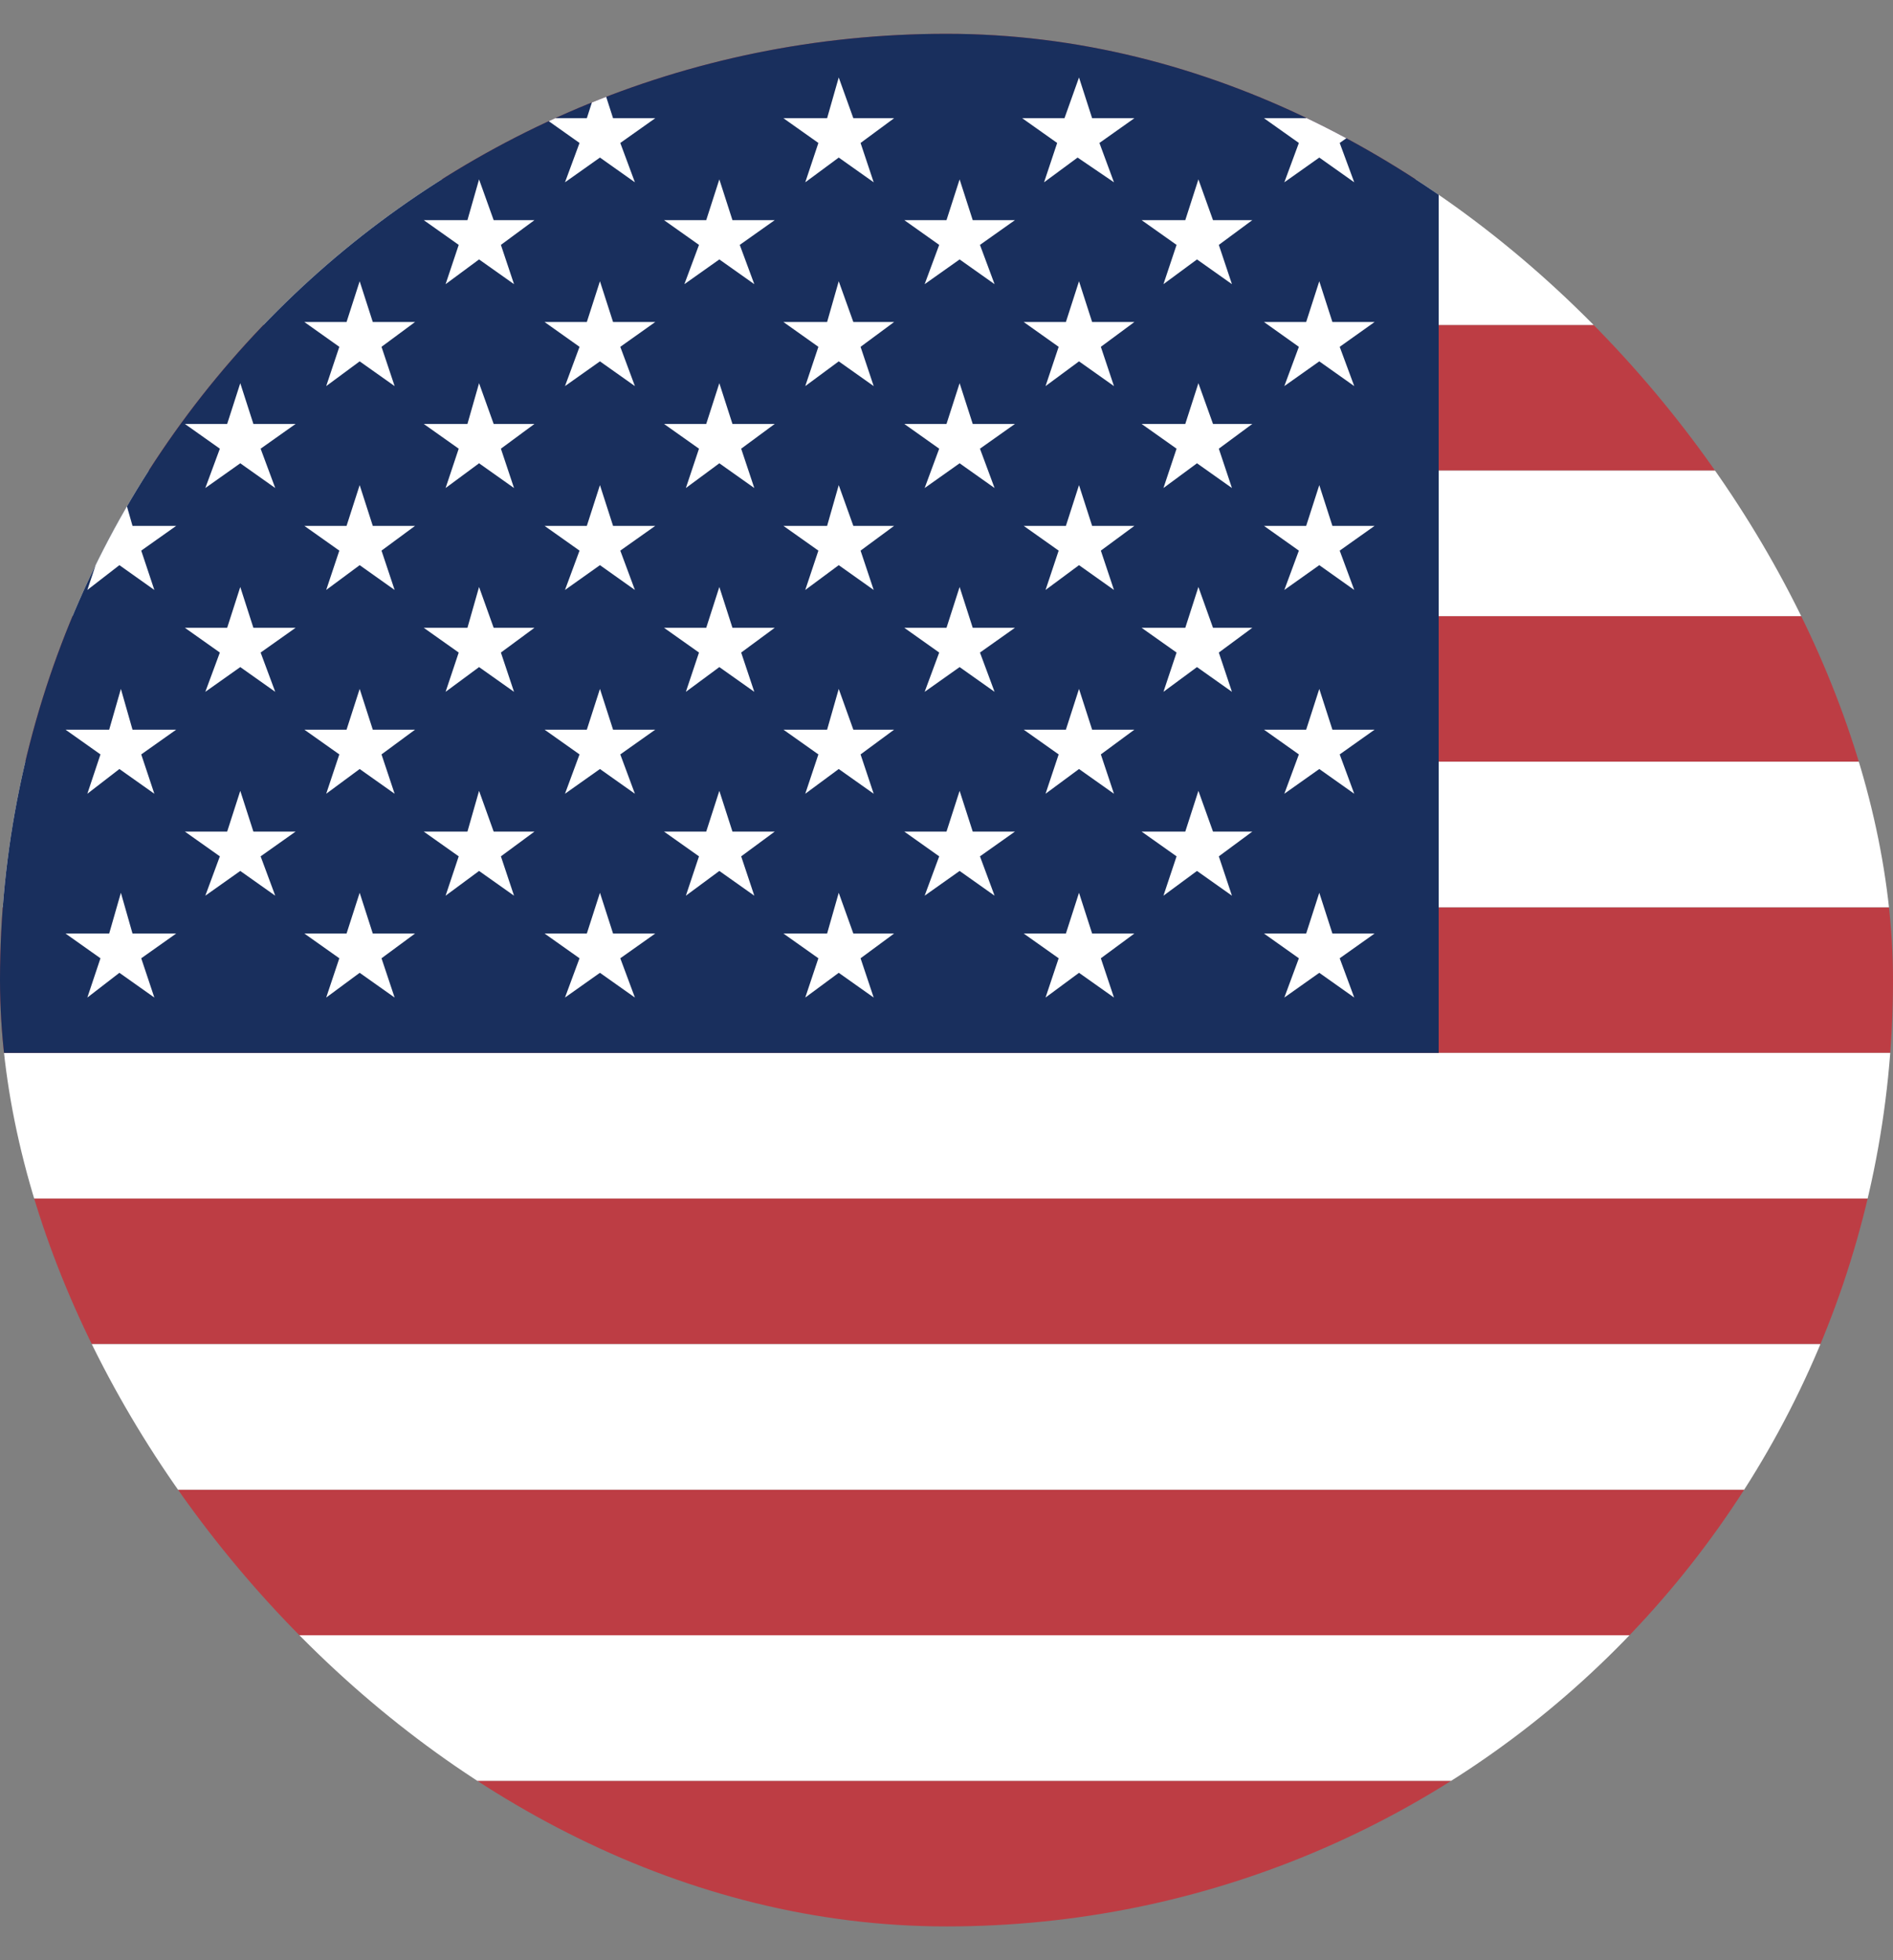 <svg width="28" height="29" viewBox="0 0 28 29" fill="none" xmlns="http://www.w3.org/2000/svg">
<rect x="0" y="0" width="28" height="29" fill="#808080" stroke="none"/>
<g clip-path="url(#clip0_291_9006)">
<path fill-rule="evenodd" clip-rule="evenodd" d="M0 0.5H53.2V2.654H0V0.5ZM0 4.808H53.2V6.962H0V4.808ZM0 9.115H53.2V11.269H0V9.115ZM0 13.423H53.2V15.577H0V13.423ZM0 17.731H53.2V19.885H0V17.731ZM0 22.039H53.2V24.192H0V22.039ZM0 26.346H53.2V28.5H0V26.346Z" fill="#BD3D44"/>
<path fill-rule="evenodd" clip-rule="evenodd" d="M0 2.654H53.2V4.808H0V2.654ZM0 6.962H53.2V9.115H0V6.962ZM0 11.269H53.2V13.423H0V11.269ZM0 15.577H53.2V17.731H0V15.577ZM0 19.885H53.2V22.039H0V19.885ZM0 24.192H53.2V26.346H0V24.192Z" fill="white"/>
<path fill-rule="evenodd" clip-rule="evenodd" d="M0 0.5H21.28V15.577H0V0.5Z" fill="#192F5D"/>
<path fill-rule="evenodd" clip-rule="evenodd" d="M1.766 1.146L1.982 1.749H2.585L2.089 2.115L2.283 2.697L1.766 2.331L1.292 2.697L1.486 2.115L0.969 1.749H1.615L1.766 1.146ZM5.32 1.146L5.514 1.749H6.139L5.622 2.115L5.837 2.697L5.32 2.331L4.803 2.697L5.019 2.115L4.502 1.749H5.126L5.32 1.146ZM8.874 1.146L9.068 1.749H9.692L9.175 2.115L9.391 2.697L8.874 2.331L8.357 2.697L8.572 2.115L8.055 1.749H8.68L8.874 1.146ZM12.406 1.146L12.622 1.749H13.225L12.729 2.115L12.923 2.697L12.406 2.331L11.911 2.697L12.105 2.115L11.588 1.749H12.234L12.406 1.146ZM15.96 1.146L16.154 1.749H16.779L16.262 2.115L16.477 2.697L15.939 2.331L15.443 2.697L15.637 2.115L15.12 1.749H15.745L15.96 1.146ZM19.514 1.146L19.708 1.749H20.332L19.816 2.115L20.031 2.697L19.514 2.331L18.997 2.697L19.212 2.115L18.696 1.749H19.32L19.514 1.146ZM3.554 2.654L3.748 3.257H4.372L3.855 3.623L4.071 4.204L3.554 3.838L3.037 4.204L3.252 3.623L2.735 3.257H3.36L3.554 2.654ZM7.086 2.654L7.302 3.257H7.905L7.409 3.623L7.603 4.204L7.086 3.838L6.591 4.204L6.785 3.623L6.268 3.257H6.914L7.086 2.654ZM10.64 2.654L10.834 3.257H11.459L10.942 3.623L11.157 4.204L10.64 3.838L10.123 4.204L10.339 3.623L9.822 3.257H10.446L10.64 2.654ZM14.194 2.654L14.388 3.257H15.012L14.495 3.623L14.711 4.204L14.194 3.838L13.677 4.204L13.892 3.623L13.376 3.257H14L14.194 2.654ZM17.726 2.654L17.942 3.257H18.523L18.028 3.623L18.222 4.204L17.705 3.838L17.209 4.204L17.403 3.623L16.886 3.257H17.532L17.726 2.654ZM1.788 4.161L1.96 4.764H2.606L2.089 5.131L2.283 5.712L1.766 5.346L1.292 5.712L1.486 5.131L0.969 4.764H1.615L1.788 4.161ZM5.32 4.161L5.514 4.764H6.139L5.643 5.131L5.837 5.712L5.32 5.346L4.825 5.712L5.019 5.131L4.502 4.764H5.126L5.32 4.161ZM8.874 4.161L9.068 4.764H9.692L9.175 5.131L9.391 5.712L8.874 5.346L8.357 5.712L8.572 5.131L8.055 4.764H8.68L8.874 4.161ZM12.406 4.161L12.622 4.764H13.225L12.729 5.131L12.923 5.712L12.406 5.346L11.911 5.712L12.105 5.131L11.588 4.764H12.234L12.406 4.161ZM15.96 4.161L16.154 4.764H16.779L16.283 5.131L16.477 5.712L15.96 5.346L15.465 5.712L15.659 5.131L15.142 4.764H15.766L15.96 4.161ZM19.514 4.161L19.708 4.764H20.332L19.816 5.131L20.031 5.712L19.514 5.346L18.997 5.712L19.212 5.131L18.696 4.764H19.32L19.514 4.161ZM3.554 5.669L3.748 6.272H4.372L3.855 6.638L4.071 7.22L3.554 6.854L3.037 7.22L3.252 6.638L2.735 6.272H3.36L3.554 5.669ZM7.086 5.669L7.302 6.272H7.905L7.409 6.638L7.603 7.22L7.086 6.854L6.591 7.22L6.785 6.638L6.268 6.272H6.914L7.086 5.669ZM10.64 5.669L10.834 6.272H11.459L10.963 6.638L11.157 7.22L10.64 6.854L10.145 7.22L10.339 6.638L9.822 6.272H10.446L10.64 5.669ZM14.194 5.669L14.388 6.272H15.012L14.495 6.638L14.711 7.22L14.194 6.854L13.677 7.22L13.892 6.638L13.376 6.272H14L14.194 5.669ZM17.726 5.669L17.942 6.272H18.523L18.028 6.638L18.222 7.22L17.705 6.854L17.209 7.22L17.403 6.638L16.886 6.272H17.532L17.726 5.669ZM1.788 7.177L1.96 7.78H2.606L2.089 8.146L2.283 8.728L1.766 8.361L1.292 8.728L1.486 8.146L0.969 7.78H1.615L1.788 7.177ZM5.32 7.177L5.514 7.78H6.139L5.643 8.146L5.837 8.728L5.32 8.361L4.825 8.728L5.019 8.146L4.502 7.78H5.126L5.32 7.177ZM8.874 7.177L9.068 7.78H9.692L9.175 8.146L9.391 8.728L8.874 8.361L8.357 8.728L8.572 8.146L8.055 7.78H8.68L8.874 7.177ZM12.406 7.177L12.622 7.78H13.225L12.729 8.146L12.923 8.728L12.406 8.361L11.911 8.728L12.105 8.146L11.588 7.78H12.234L12.406 7.177ZM15.96 7.177L16.154 7.78H16.779L16.283 8.146L16.477 8.728L15.96 8.361L15.465 8.728L15.659 8.146L15.142 7.78H15.766L15.96 7.177ZM19.514 7.177L19.708 7.78H20.332L19.816 8.146L20.031 8.728L19.514 8.361L18.997 8.728L19.212 8.146L18.696 7.78H19.32L19.514 7.177ZM3.554 8.684L3.748 9.288H4.372L3.855 9.654L4.071 10.235L3.554 9.869L3.037 10.235L3.252 9.654L2.735 9.288H3.36L3.554 8.684ZM7.086 8.684L7.302 9.288H7.905L7.409 9.654L7.603 10.235L7.086 9.869L6.591 10.235L6.785 9.654L6.268 9.288H6.914L7.086 8.684ZM10.64 8.684L10.834 9.288H11.459L10.963 9.654L11.157 10.235L10.64 9.869L10.145 10.235L10.339 9.654L9.822 9.288H10.446L10.64 8.684ZM14.194 8.684L14.388 9.288H15.012L14.495 9.654L14.711 10.235L14.194 9.869L13.677 10.235L13.892 9.654L13.376 9.288H14L14.194 8.684ZM17.726 8.684L17.942 9.288H18.523L18.028 9.654L18.222 10.235L17.705 9.869L17.209 10.235L17.403 9.654L16.886 9.288H17.532L17.726 8.684ZM1.788 10.192L1.96 10.795H2.606L2.089 11.161L2.283 11.743L1.766 11.377L1.292 11.743L1.486 11.161L0.969 10.795H1.615L1.788 10.192ZM5.32 10.192L5.514 10.795H6.139L5.643 11.161L5.837 11.743L5.32 11.377L4.825 11.743L5.019 11.161L4.502 10.795H5.126L5.32 10.192ZM8.874 10.192L9.068 10.795H9.692L9.175 11.161L9.391 11.743L8.874 11.377L8.357 11.743L8.572 11.161L8.055 10.795H8.68L8.874 10.192ZM12.406 10.192L12.622 10.795H13.225L12.729 11.161L12.923 11.743L12.406 11.377L11.911 11.743L12.105 11.161L11.588 10.795H12.234L12.406 10.192ZM15.96 10.192L16.154 10.795H16.779L16.283 11.161L16.477 11.743L15.96 11.377L15.465 11.743L15.659 11.161L15.142 10.795H15.766L15.96 10.192ZM19.514 10.192L19.708 10.795H20.332L19.816 11.161L20.031 11.743L19.514 11.377L18.997 11.743L19.212 11.161L18.696 10.795H19.32L19.514 10.192ZM3.554 11.7L3.748 12.303H4.372L3.855 12.669L4.071 13.251L3.554 12.885L3.037 13.251L3.252 12.669L2.735 12.303H3.36L3.554 11.7ZM7.086 11.7L7.302 12.303H7.905L7.409 12.669L7.603 13.251L7.086 12.885L6.591 13.251L6.785 12.669L6.268 12.303H6.914L7.086 11.7ZM10.64 11.7L10.834 12.303H11.459L10.963 12.669L11.157 13.251L10.64 12.885L10.145 13.251L10.339 12.669L9.822 12.303H10.446L10.64 11.7ZM14.194 11.7L14.388 12.303H15.012L14.495 12.669L14.711 13.251L14.194 12.885L13.677 13.251L13.892 12.669L13.376 12.303H14L14.194 11.7ZM17.726 11.7L17.942 12.303H18.523L18.028 12.669L18.222 13.251L17.705 12.885L17.209 13.251L17.403 12.669L16.886 12.303H17.532L17.726 11.7ZM1.788 13.208L1.96 13.811H2.606L2.089 14.177L2.283 14.758L1.766 14.392L1.292 14.758L1.486 14.177L0.969 13.811H1.615L1.788 13.208ZM5.32 13.208L5.514 13.811H6.139L5.643 14.177L5.837 14.758L5.32 14.392L4.825 14.758L5.019 14.177L4.502 13.811H5.126L5.32 13.208ZM8.874 13.208L9.068 13.811H9.692L9.175 14.177L9.391 14.758L8.874 14.392L8.357 14.758L8.572 14.177L8.055 13.811H8.68L8.874 13.208ZM12.406 13.208L12.622 13.811H13.225L12.729 14.177L12.923 14.758L12.406 14.392L11.911 14.758L12.105 14.177L11.588 13.811H12.234L12.406 13.208ZM15.96 13.208L16.154 13.811H16.779L16.283 14.177L16.477 14.758L15.96 14.392L15.465 14.758L15.659 14.177L15.142 13.811H15.766L15.96 13.208ZM19.514 13.208L19.708 13.811H20.332L19.816 14.177L20.031 14.758L19.514 14.392L18.997 14.758L19.212 14.177L18.696 13.811H19.32L19.514 13.208Z" fill="white"/>
</g>
<defs>
<clipPath id="clip0_291_9006">
<rect y="0.5" width="28" height="28" rx="14" fill="white"/>
</clipPath>
</defs>
</svg>
